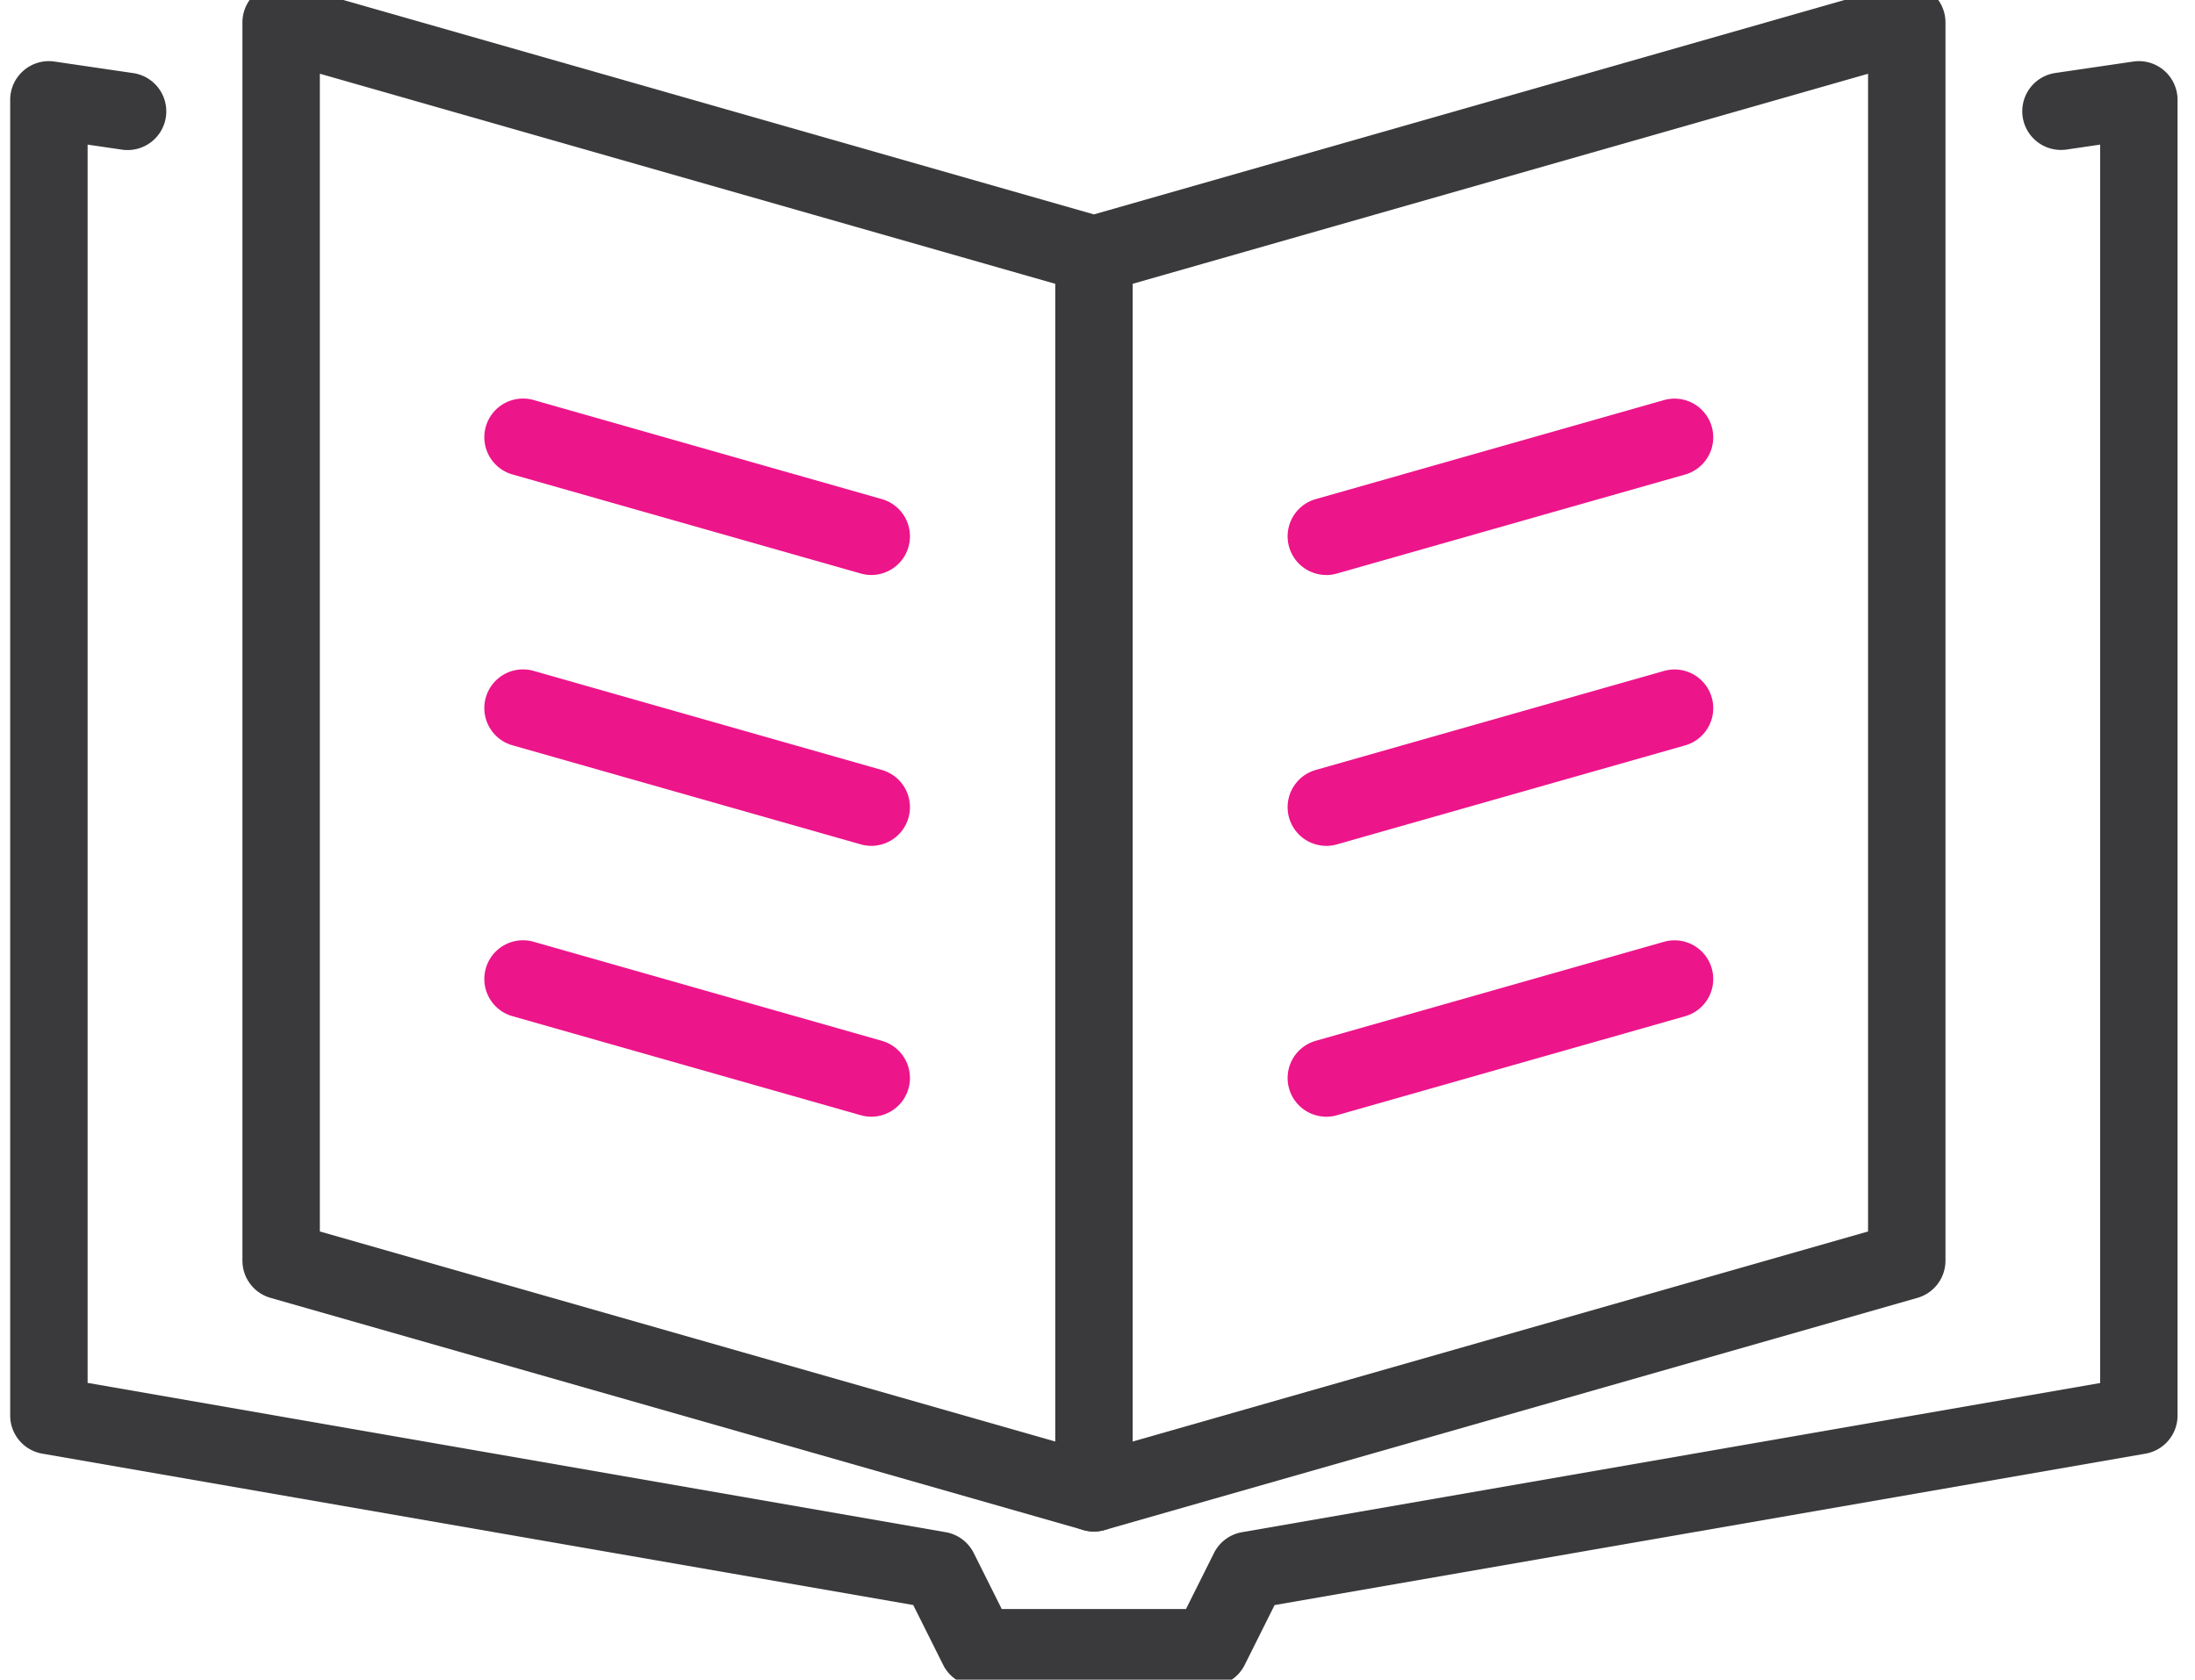 <svg xmlns="http://www.w3.org/2000/svg" xmlns:xlink="http://www.w3.org/1999/xlink" width="81" height="62" viewBox="0 0 81 62">
  <defs>
    <clipPath id="clip-path">
      <rect id="Rectangle_194" data-name="Rectangle 194" width="81" height="62" transform="translate(-0.451 0.5)" fill="none"/>
    </clipPath>
  </defs>
  <g id="Group_1432" data-name="Group 1432" transform="translate(0.368 -0.611)">
    <g id="Group_1431" data-name="Group 1431" transform="translate(0.083 0.112)" clip-path="url(#clip-path)">
      <path id="Path_4374" data-name="Path 4374" d="M55.423,57.132a1.423,1.423,0,0,1-.392-.055l-29.994-8.57A1.428,1.428,0,0,1,24,47.134V1.428A1.428,1.428,0,0,1,25.821.055l29.6,8.458L85.025.055a1.428,1.428,0,0,1,1.821,1.373V47.134a1.428,1.428,0,0,1-1.036,1.373l-29.994,8.57a1.423,1.423,0,0,1-.392.055M26.857,46.056l28.566,8.162,28.566-8.162V3.321l-28.174,8.05a1.43,1.43,0,0,1-.785,0L26.857,3.321Z" transform="translate(-15.505 -0.1)" fill="#3a3a3c"/>
      <path id="Path_4375" data-name="Path 4375" d="M133.427,49.392a1.428,1.428,0,0,1-.39-2.8l12.855-3.656a1.428,1.428,0,1,1,.782,2.747l-12.855,3.656a1.434,1.434,0,0,1-.392.055" transform="translate(-84.94 -27.668)" fill="#ed158a"/>
      <path id="Path_4376" data-name="Path 4376" d="M133.427,77.392a1.428,1.428,0,0,1-.39-2.8l12.855-3.656a1.428,1.428,0,1,1,.782,2.747l-12.855,3.656a1.435,1.435,0,0,1-.392.055" transform="translate(-84.94 -45.67)" fill="#ed158a"/>
      <path id="Path_4377" data-name="Path 4377" d="M133.427,105.392a1.428,1.428,0,0,1-.39-2.8l12.855-3.656a1.428,1.428,0,1,1,.782,2.747l-12.855,3.656a1.435,1.435,0,0,1-.392.055" transform="translate(-84.94 -63.672)" fill="#ed158a"/>
      <path id="Path_4378" data-name="Path 4378" d="M63.282,49.392a1.428,1.428,0,0,0,.39-2.8L50.817,42.933a1.428,1.428,0,1,0-.782,2.747L62.89,49.337a1.433,1.433,0,0,0,.392.055" transform="translate(-31.576 -27.668)" fill="#ed158a"/>
      <path id="Path_4379" data-name="Path 4379" d="M63.282,77.392a1.428,1.428,0,0,0,.39-2.8L50.817,70.933a1.428,1.428,0,1,0-.782,2.747L62.89,77.337a1.433,1.433,0,0,0,.392.055" transform="translate(-31.576 -45.67)" fill="#ed158a"/>
      <path id="Path_4380" data-name="Path 4380" d="M63.282,105.392a1.428,1.428,0,0,0,.39-2.8L50.817,98.934a1.428,1.428,0,1,0-.782,2.747l12.855,3.656a1.433,1.433,0,0,0,.392.055" transform="translate(-31.576 -63.672)" fill="#ed158a"/>
      <path id="Path_4381" data-name="Path 4381" d="M44.278,67.988h-8.57A1.429,1.429,0,0,1,34.43,67.2l-1.106-2.212L1.183,59.4A1.428,1.428,0,0,1,0,57.99V9.427A1.428,1.428,0,0,1,1.635,8.014l2.874.422A1.428,1.428,0,1,1,4.1,11.262L2.857,11.08V56.788L34.524,62.3a1.428,1.428,0,0,1,1.033.768l1.033,2.067h6.8l1.033-2.067a1.429,1.429,0,0,1,1.033-.768l31.668-5.507V11.08l-1.239.182a1.428,1.428,0,1,1-.414-2.826l2.874-.422a1.428,1.428,0,0,1,1.635,1.413V57.99A1.428,1.428,0,0,1,78.8,59.4l-32.141,5.59L45.555,67.2a1.429,1.429,0,0,1-1.278.789" transform="translate(-0.075 -5.243)" fill="#3a3a3c"/>
      <path id="Path_4382" data-name="Path 4382" d="M109.428,72.561A1.428,1.428,0,0,1,108,71.133V25.427a1.428,1.428,0,1,1,2.857,0V71.133a1.428,1.428,0,0,1-1.428,1.428" transform="translate(-69.51 -15.53)" fill="#3a3a3c"/>
    </g>
  </g>
</svg>
